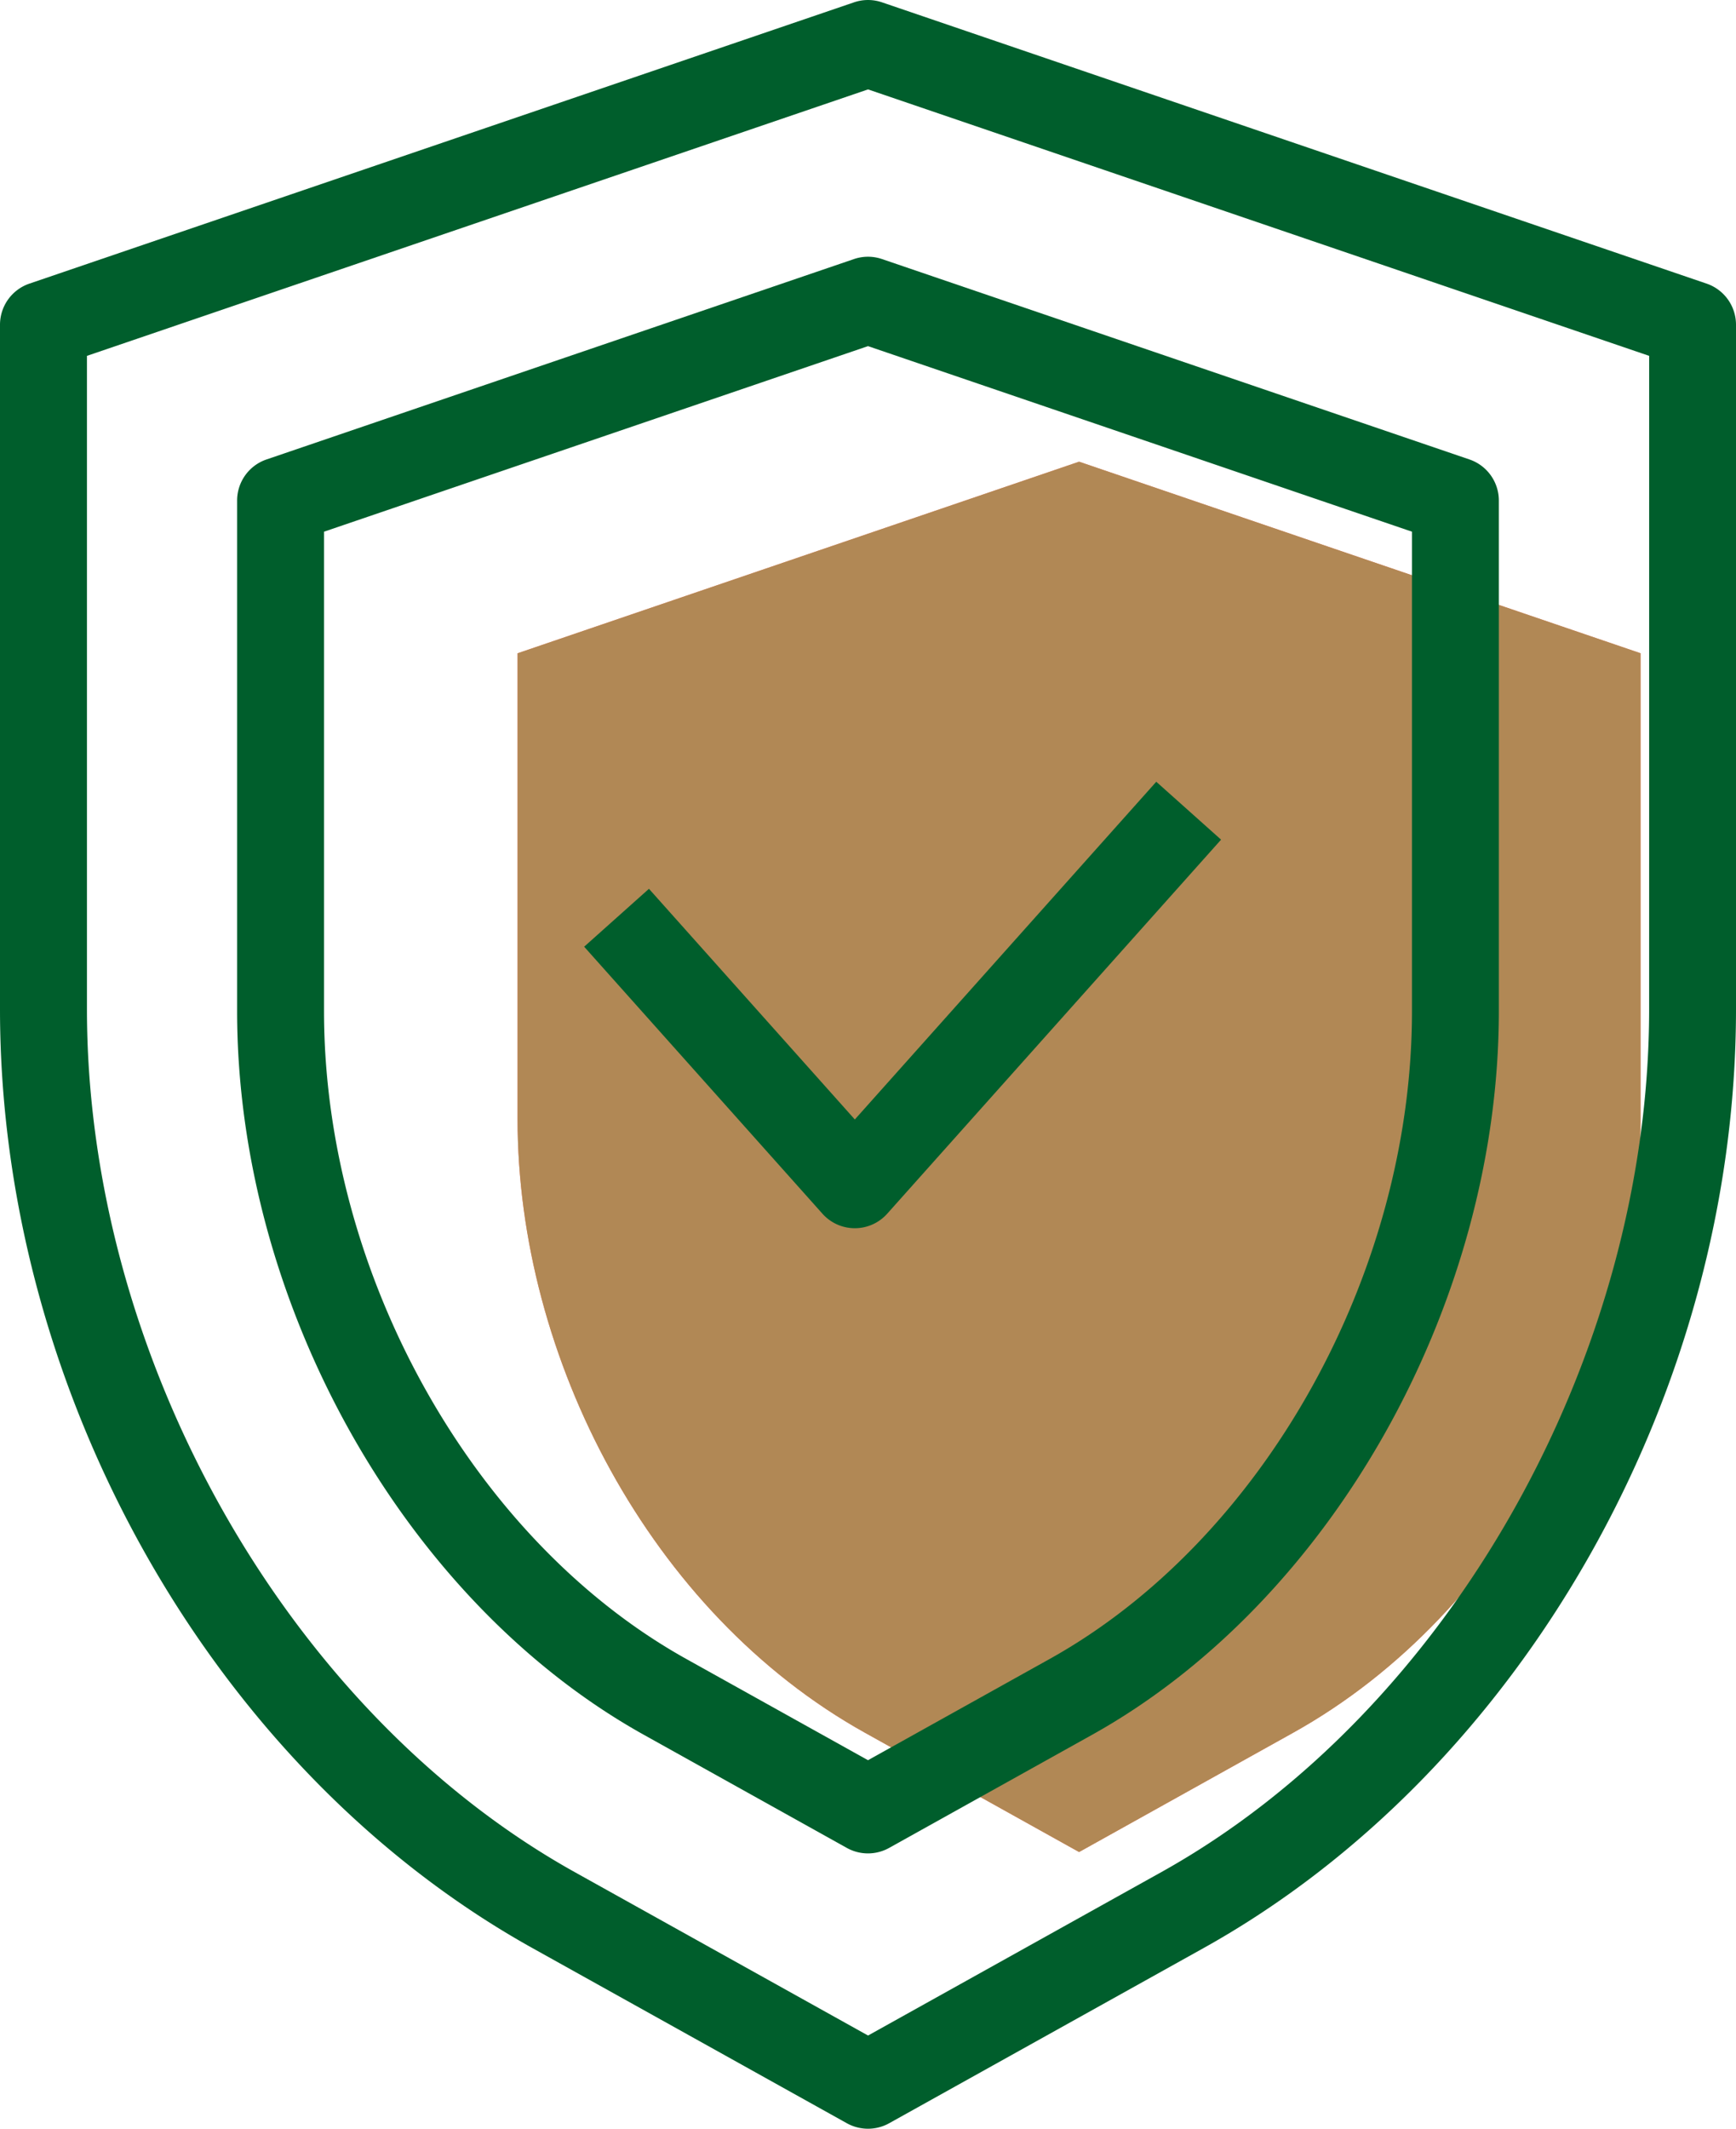 <svg id="graphic-quality-badge" xmlns="http://www.w3.org/2000/svg" width="81.603" height="100" viewBox="0 0 81.603 100">
  <g id="Group_19802" data-name="Group 19802" transform="translate(0 0)">
    <path id="Path_39331" data-name="Path 39331" d="M231.912,189.45l-26.394,9V220.34c0,11.172,6.217,23.19,16.327,28.818l10.067,5.605,10.066-5.605c10.11-5.629,16.327-17.646,16.327-28.818V198.448Z" transform="translate(-181.189 -167.761)" fill="#ff7e67"/>
    <path id="Path_39332" data-name="Path 39332" d="M231.912,189.45l-26.394,9V220.34c0,11.172,6.217,23.19,16.327,28.818l10.067,5.605,10.066-5.605c10.11-5.629,16.327-17.646,16.327-28.818V198.448Z" transform="translate(-181.189 -167.761)" fill="#b18855"/>
    <g id="Group_19550" data-name="Group 19550">
      <path id="Path_39333" data-name="Path 39333" d="M211.093,206.627l-3.046,2.72,11.2,12.542a2.041,2.041,0,0,0,3.046,0l15.693-17.571-3.046-2.72-14.17,15.865Z" transform="translate(-180.588 -164.874)" fill="#005e2c"/>
      <path id="Path_39334" data-name="Path 39334" d="M266.08,185.248l-38.759-13.213a2.037,2.037,0,0,0-1.318,0l-38.759,13.213a2.041,2.041,0,0,0-1.384,1.933V219.33c0,18.047,10.057,35.773,25.025,44.107l14.784,8.231a2.045,2.045,0,0,0,1.986,0l14.783-8.231c14.968-8.334,25.025-26.06,25.025-44.107V187.181A2.041,2.041,0,0,0,266.08,185.248Zm-2.7,34.082c0,16.352-9.428,33.022-22.928,40.539l-13.788,7.678-13.79-7.678c-13.5-7.516-22.927-24.187-22.927-40.539V188.642l36.717-12.517,36.717,12.517Z" transform="translate(-185.86 -171.925)" fill="#005e2c"/>
      <path id="Path_39335" data-name="Path 39335" d="M223.862,181.78l-27.612,9.413a2.039,2.039,0,0,0-1.384,1.932v23.983c0,13.749,7.864,27.732,19.125,34l9.536,5.311a2.045,2.045,0,0,0,1.986,0l9.536-5.311c11.261-6.27,19.126-20.253,19.126-34V193.125a2.039,2.039,0,0,0-1.384-1.932L225.18,181.78A2.037,2.037,0,0,0,223.862,181.78Zm26.23,12.807v22.521c0,12.335-7,24.85-17.029,30.433l-8.542,4.757-8.543-4.757c-10.025-5.583-17.027-18.1-17.027-30.433V194.587l25.571-8.717Z" transform="translate(-183.72 -169.61)" fill="#005e2c"/>
    </g>
  </g>
</svg>
